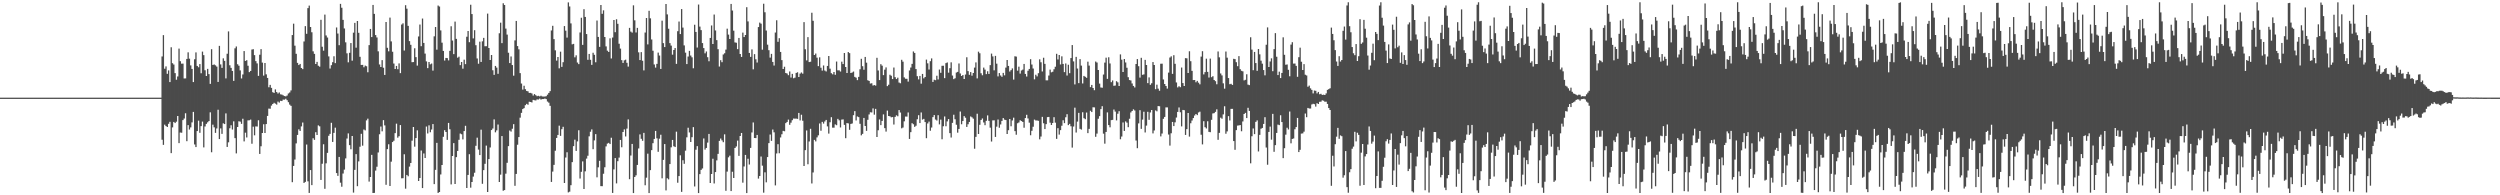 <?xml version="1.0" encoding="UTF-8"?>
<svg xmlns="http://www.w3.org/2000/svg" width="1920" height="150">
  <path d="M0 74.997h1v1.000H0zM1 74.997h1v1.000H1zM2 74.997h1v1.000H2zM3 74.997h1v1.000H3zM4 74.997h1v1.000H4zM5 74.997h1v1.000H5zM6 74.997h1v1.000H6zM7 74.997h1v1.000H7zM8 74.997h1v1.000H8zM9 74.997h1v1.000H9zM10 74.998h1v1.000H10zM11 74.997h1v1.000H11zM12 74.998h1v1.000H12zM13 74.998h1v1.000H13zM14 74.997h1v1.000H14zM15 74.997h1v1.000H15zM16 74.997h1v1.000H16zM17 74.997h1v1.000H17zM18 74.997h1v1.000H18zM19 74.997h1v1.000H19zM20 74.997h1v1.000H20zM21 74.997h1v1.000H21zM22 74.997h1v1.000H22zM23 74.997h1v1.000H23zM24 74.997h1v1.000H24zM25 74.997h1v1.000H25zM26 74.997h1v1.000H26zM27 74.998h1v1.000H27zM28 74.997h1v1.000H28zM29 74.997h1v1.000H29zM30 74.997h1v1.000H30zM31 74.997h1v1.000H31zM32 74.997h1v1.000H32zM33 74.997h1v1.000H33zM34 74.997h1v1.000H34zM35 74.997h1v1.000H35zM36 74.997h1v1.000H36zM37 74.997h1v1.000H37zM38 74.997h1v1.000H38zM39 74.997h1v1.000H39zM40 74.997h1v1.000H40zM41 74.997h1v1.000H41zM42 74.997h1v1.000H42zM43 74.997h1v1.000H43zM44 74.997h1v1.000H44zM45 74.997h1v1.000H45zM46 74.997h1v1.000H46zM47 74.997h1v1.000H47zM48 74.997h1v1.000H48zM49 74.997h1v1.000H49zM50 74.997h1v1.000H50zM51 74.997h1v1.000H51zM52 74.997h1v1.000H52zM53 74.997h1v1.000H53zM54 74.997h1v1.000H54zM55 74.998h1v1.000H55zM56 74.997h1v1.000H56zM57 74.997h1v1.000H57zM58 74.997h1v1.000H58zM59 74.997h1v1.000H59zM60 74.997h1v1.000H60zM61 74.997h1v1.000H61zM62 74.997h1v1.000H62zM63 74.997h1v1.000H63zM64 74.997h1v1.000H64zM65 74.997h1v1.000H65zM66 74.997h1v1.000H66zM67 74.997h1v1.000H67zM68 74.997h1v1.000H68zM69 74.997h1v1.000H69zM70 74.997h1v1.000H70zM71 74.996h1v1.000H71zM72 74.996h1v1.000H72zM73 74.997h1v1.000H73zM74 74.997h1v1.000H74zM75 74.997h1v1.000H75zM76 74.997h1v1.000H76zM77 74.997h1v1.000H77zM78 74.997h1v1.000H78zM79 74.997h1v1.000H79zM80 74.997h1v1.000H80zM81 74.997h1v1.000H81zM82 74.998h1v1.000H82zM83 74.998h1v1.000H83zM84 74.997h1v1.000H84zM85 74.997h1v1.000H85zM86 74.997h1v1.000H86zM87 74.997h1v1.000H87zM88 74.997h1v1.000H88zM89 74.997h1v1.000H89zM90 74.997h1v1.000H90zM91 74.997h1v1.000H91zM92 74.997h1v1.000H92zM93 74.998h1v1.000H93zM94 74.997h1v1.000H94zM95 74.997h1v1.000H95zM96 74.997h1v1.000H96zM97 74.998h1v1.000H97zM98 74.997h1v1.000H98zM99 74.997h1v1.000H99zM100 74.997h1v1.000H100zM101 74.997h1v1.000H101zM102 74.997h1v1.000H102zM103 74.997h1v1.000H103zM104 74.998h1v1.000H104zM105 74.997h1v1.000H105zM106 74.998h1v1.000H106zM107 74.997h1v1.000H107zM108 74.997h1v1.000H108zM109 74.998h1v1.000H109zM110 74.997h1v1.000H110zM111 74.997h1v1.000H111zM112 74.997h1v1.000H112zM113 74.997h1v1.000H113zM114 74.997h1v1.000H114zM115 74.997h1v1.000H115zM116 74.998h1v1.000H116zM117 74.998h1v1.000H117zM118 74.998h1v1.000H118zM119 74.997h1v1.000H119zM120 74.997h1v1.000H120zM121 74.993h1v1.000H121zM122 74.990h1v1.000H122zM123 74.997h1v1.000H123zM124 43.359h1v63.941H124zM125 26.970h1v84.276H125zM126 52.800h1v42.938H126zM127 51.003h1v45.815H127zM128 56.655h1v40.862H128zM129 54.072h1v41.002H129zM130 63.017h1v30.530H130zM131 36.299h1v81.290H131zM132 48.521h1v49.337H132zM133 49.535h1v44.115H133zM134 56.149h1v38.370H134zM135 61.231h1v32.222H135zM136 58.749h1v30.340H136zM137 37.308h1v72.611H137zM138 46.994h1v54.805H138zM139 48.903h1v53.014H139zM140 48.865h1v43.400H140zM141 60.267h1v30.744H141zM142 60.220h1v26.787H142zM143 45.240h1v63.185H143zM144 40.206h1v55.883H144zM145 45.058h1v54.444H145zM146 50.203h1v47.648H146zM147 52.942h1v41.039H147zM148 63.043h1v22.897H148zM149 45.538h1v65.413H149zM150 40.248h1v72.701H150zM151 50.641h1v50.038H151zM152 51.662h1v40.999H152zM153 49.203h1v52.782H153zM154 56.285h1v40.609H154zM155 39.606h1v53.768H155zM156 42.329h1v70.898H156zM157 53.954h1v43.189H157zM158 58.368h1v36.778H158zM159 52.912h1v41.058H159zM160 56.923h1v36.043H160zM161 64.417h1v21.875H161zM162 37.765h1v79.177H162zM163 49.889h1v45.860H163zM164 49.492h1v48.298H164zM165 50.158h1v51.895H165zM166 51.149h1v47.515H166zM167 62.917h1v21.351H167zM168 35.201h1v71.585H168zM169 49.466h1v49.166H169zM170 52.130h1v50.700H170zM171 44.813h1v49.907H171zM172 46.728h1v48.578H172zM173 60.225h1v26.842H173zM174 41.248h1v71.612H174zM175 24.104h1v85.229H175zM176 50.146h1v48.358H176zM177 52.145h1v44.075H177zM178 54.460h1v45.027H178zM179 62.094h1v31.071H179zM180 37.115h1v68.972H180zM181 35.706h1v82.114H181zM182 49.379h1v48.133H182zM183 50.502h1v42.610H183zM184 54.079h1v39.345H184zM185 60.244h1v34.877H185zM186 57.202h1v34.001H186zM187 39.219h1v69.389H187zM188 46.818h1v55.085H188zM189 46.209h1v59.382H189zM190 50.509h1v41.956H190zM191 55.377h1v36.967H191zM192 54.480h1v37.395H192zM193 38.056h1v72.348H193zM194 37.787h1v59.492H194zM195 42.335h1v61.600H195zM196 46.970h1v50.102H196zM197 48.694h1v48.489H197zM198 58.250h1v34.106H198zM199 42.044h1v76.190H199zM200 37.724h1v74.631H200zM201 48.088h1v54.051H201zM202 58.081h1v37.364H202zM203 48.378h1v53.746H203zM204 57.106h1v38.184H204zM205 59.852h1v29.192H205zM206 67.018h1v16.369H206zM207 65.164h1v18.324H207zM208 67.460h1v13.629H208zM209 70.832h1v9.020H209zM210 71.389h1v7.583H210zM211 68.659h1v10.941H211zM212 70.695h1v9.644H212zM213 71.848h1v6.196H213zM214 70.996h1v7.779H214zM215 72.432h1v4.977H215zM216 72.646h1v4.953H216zM217 73.211h1v3.292H217zM218 73.803h1v2.725H218zM219 74.018h1v1.824H219zM220 73.347h1v3.591H220zM221 71.759h1v6.753H221zM222 71.004h1v9.306H222zM223 69.441h1v11.865H223zM224 26.914h1v112.994H224zM225 18.191h1v109.262H225zM226 35.077h1v87.439H226zM227 41.328h1v68.810H227zM228 48.297h1v55.328H228zM229 49.987h1v49.330H229zM230 49.088h1v51.467H230zM231 52.242h1v44.834H231zM232 53.099h1v40.998H232zM233 31.857h1v108.644H233zM234 20.052h1v119.627H234zM235 25.937h1v85.067H235zM236 6.265h1v133.019H236zM237 4.293h1v143.890H237zM238 20.719h1v109.907H238zM239 24.790h1v117.373H239zM240 39.443h1v66.750H240zM241 41.367h1v66.057H241zM242 49.161h1v52.357H242zM243 47.520h1v56.179H243zM244 50.460h1v45.839H244zM245 51.211h1v45.795H245zM246 15.183h1v123.022H246zM247 35.868h1v89.866H247zM248 38.905h1v71.868H248zM249 11.231h1v133.775H249zM250 27.216h1v98.205H250zM251 28.841h1v88.561H251zM252 43.316h1v60.983H252zM253 52.629h1v50.156H253zM254 50.077h1v44.226H254zM255 47.755h1v61.260H255zM256 43.225h1v58.809H256zM257 48.462h1v49.598H257zM258 21.085h1v111.815H258zM259 25.756h1v109.318H259zM260 34.737h1v85.813H260zM261 2.976h1v137.295H261zM262 5.917h1v137.470H262zM263 15.267h1v117.986H263zM264 21.875h1v108.374H264zM265 32.501h1v89.146H265zM266 40.955h1v65.455H266zM267 47.893h1v54.534H267zM268 40.555h1v70.928H268zM269 33.060h1v81.596H269zM270 46.612h1v57.828H270zM271 25.097h1v122.839H271zM272 17.549h1v112.914H272zM273 36.598h1v81.766H273zM274 16.137h1v126.873H274zM275 25.176h1v98.791H275zM276 43.605h1v69.097H276zM277 49.856h1v52.878H277zM278 49.809h1v62.087H278zM279 51.652h1v47.829H279zM280 50.400h1v49.731H280zM281 50.892h1v41.590H281zM282 55.524h1v35.634H282zM283 34.663h1v104.802H283zM284 22.198h1v113.728H284zM285 28.480h1v90.450H285zM286 3.775h1v144.431H286zM287 10.655h1v137.486H287zM288 26.944h1v104.093H288zM289 28.797h1v99.273H289zM290 39.433h1v77.656H290zM291 49.514h1v53.579H291zM292 51.457h1v45.704H292zM293 46.207h1v54.636H293zM294 52.009h1v40.276H294zM295 57.532h1v38.769H295zM296 16.879h1v125.032H296zM297 36.731h1v77.806H297zM298 39.400h1v71.373H298zM299 13.520h1v129.346H299zM300 31.818h1v92.359H300zM301 39.707h1v69.379H301zM302 48.782h1v59.316H302zM303 52.999h1v49.248H303zM304 50.621h1v44.331H304zM305 53.126h1v52.595H305zM306 48.704h1v55.922H306zM307 56.146h1v39.890H307zM308 18.857h1v118.081H308zM309 17.914h1v118.923H309zM310 38.793h1v79.695H310zM311 3.971h1v140.913H311zM312 6.641h1v127.731H312zM313 19.849h1v115.520H313zM314 31.612h1v96.358H314zM315 34.422h1v90.753H315zM316 47.749h1v60.268H316zM317 47.656h1v49.897H317zM318 37.043h1v75.617H318zM319 43.879h1v62.163H319zM320 50.406h1v49.710H320zM321 28.021h1v110.968H321zM322 18.865h1v117.827H322zM323 35.463h1v80.131H323zM324 14.260h1v130.184H324zM325 32.962h1v84.918H325zM326 41.144h1v80.185H326zM327 47.139h1v50.065H327zM328 52.349h1v50.155H328zM329 47.604h1v48.632H329zM330 49.403h1v52.190H330zM331 48.802h1v50.691H331zM332 54.202h1v41.102H332zM333 27.878h1v113.549H333zM334 20.738h1v109.738H334zM335 38.142h1v71.574H335zM336 4.261h1v143.932H336zM337 5.017h1v142.443H337zM338 23.356h1v110.638H338zM339 32.757h1v93.985H339zM340 39.100h1v65.943H340zM341 46.509h1v53.459H341zM342 44.516h1v56.865H342zM343 44.635h1v62.805H343zM344 46.363h1v48.068H344zM345 39.043h1v60.232H345zM346 20.161h1v121.450H346zM347 31.144h1v88.643H347zM348 41.577h1v68.336H348zM349 16.570h1v124.766H349zM350 29.843h1v90.815H350zM351 44.284h1v71.657H351zM352 43.524h1v63.850H352zM353 50.031h1v52.545H353zM354 47.632h1v55.477H354zM355 52.725h1v54.341H355zM356 45.818h1v54.854H356zM357 49.257h1v47.338H357zM358 28.203h1v116.189H358zM359 23.797h1v110.577H359zM360 32.422h1v86.026H360zM361 3.649h1v140.472H361zM362 10.813h1v128.953H362zM363 29.475h1v106.141H363zM364 23.211h1v109.428H364zM365 34.706h1v77.273H365zM366 44.921h1v60.812H366zM367 48.953h1v65.928H367zM368 32.013h1v87.087H368zM369 47.569h1v52.026H369zM370 31.729h1v109.441H370zM371 29.074h1v101.603H371zM372 35.555h1v90.238H372zM373 35.500h1v76.307H373zM374 10.471h1v137.000H374zM375 36.877h1v85.283H375zM376 46.073h1v67.176H376zM377 42.237h1v57.651H377zM378 53.974h1v44.766H378zM379 57.516h1v34.180H379zM380 50.651h1v50.958H380zM381 51.897h1v48.238H381zM382 56.670h1v38.997H382zM383 25.560h1v114.241H383zM384 17.392h1v116.752H384zM385 33.131h1v71.353H385zM386 2.496h1v143.986H386zM387 3.863h1v142.113H387zM388 21.977h1v111.383H388zM389 26.550h1v98.485H389zM390 40.520h1v71.713H390zM391 48.430h1v51.830H391zM392 43.351h1v57.733H392zM393 49.973h1v48.908H393zM394 58.105h1v37.255H394zM395 31.037h1v111.666H395zM396 16.080h1v117.506H396zM397 35.381h1v75.774H397zM398 37.897h1v67.395H398zM399 56.188h1v34.185H399zM400 64.135h1v22.558H400zM401 68.826h1v14.914H401zM402 65.851h1v17.191H402zM403 68.509h1v12.293H403zM404 69.856h1v9.921H404zM405 70.145h1v10.272H405zM406 71.386h1v6.753H406zM407 71.335h1v7.003H407zM408 71.783h1v6.892H408zM409 73.345h1v3.373H409zM410 72.268h1v4.741H410zM411 73.096h1v4.077H411zM412 73.878h1v2.472H412zM413 73.594h1v2.848H413zM414 74.023h1v1.685H414zM415 73.518h1v2.974H415zM416 74.097h1v1.979H416zM417 74.148h1v1.914H417zM418 74.160h1v1.537H418zM419 73.891h1v2.236H419zM420 72.695h1v5.308H420zM421 71.361h1v7.472H421zM422 70.006h1v11.275H422zM423 23.402h1v116.315H423zM424 19.836h1v111.933H424zM425 30.043h1v96.584H425zM426 38.664h1v77.124H426zM427 46.565h1v59.371H427zM428 43.798h1v59.812H428zM429 52.499h1v44.034H429zM430 39.706h1v64.648H430zM431 51.358h1v47.891H431zM432 47.773h1v49.599H432zM433 20.017h1v120.533H433zM434 23.553h1v97.406H434zM435 28.900h1v88.023H435zM436 1.829h1v145.914H436zM437 4.979h1v142.241H437zM438 17.950h1v124.260H438zM439 34.053h1v90.456H439zM440 33.695h1v78.515H440zM441 44.051h1v63.193H441zM442 42.497h1v73.394H442zM443 48.017h1v60.600H443zM444 49.273h1v50.769H444zM445 24.947h1v112.179H445zM446 13.627h1v118.314H446zM447 34.438h1v89.526H447zM448 7.085h1v138.056H448zM449 13.009h1v118.553H449zM450 26.169h1v95.631H450zM451 45.943h1v73.667H451zM452 41.425h1v63.298H452zM453 45.945h1v55.252H453zM454 49.833h1v49.525H454zM455 40.475h1v74.120H455zM456 42.065h1v65.757H456zM457 47.828h1v55.191H457zM458 15.756h1v120.433H458zM459 28.371h1v100.119H459zM460 36.007h1v87.483H460zM461 3.819h1v139.109H461zM462 10.593h1v132.402H462zM463 7.921h1v125.503H463zM464 28.400h1v100.075H464zM465 35.653h1v76.791H465zM466 38.913h1v71.386H466zM467 39.872h1v69.852H467zM468 29.425h1v81.229H468zM469 44.878h1v60.890H469zM470 28.801h1v119.357H470zM471 15.364h1v114.723H471zM472 24.747h1v96.650H472zM473 14.780h1v126.077H473zM474 18.285h1v105.506H474zM475 33.585h1v87.465H475zM476 37.321h1v70.136H476zM477 46.191h1v66.914H477zM478 48.350h1v53.012H478zM479 46.336h1v53.064H479zM480 45.817h1v59.014H480zM481 48.225h1v50.551H481zM482 51.149h1v40.546H482zM483 21.423h1v116.211H483zM484 24.277h1v95.183H484zM485 25.039h1v85.514H485zM486 4.080h1v144.175H486zM487 15.631h1v120.281H487zM488 24.954h1v109.681H488zM489 21.397h1v105.251H489zM490 40.186h1v73.852H490zM491 46.133h1v57.086H491zM492 40.018h1v66.564H492zM493 46.622h1v61.488H493zM494 54.086h1v47.975H494zM495 24.993h1v117.292H495zM496 13.835h1v122.625H496zM497 34.087h1v83.947H497zM498 8.285h1v139.992H498zM499 14.100h1v116.584H499zM500 30.307h1v84.989H500zM501 38.975h1v71.022H501zM502 49.524h1v57.202H502zM503 51.932h1v48.643H503zM504 49.053h1v57.200H504zM505 40.391h1v76.173H505zM506 42.652h1v63.832H506zM507 52.954h1v50.514H507zM508 15.894h1v121.064H508zM509 33.130h1v89.662H509zM510 36.125h1v74.496H510zM511 3.083h1v143.168H511zM512 11.062h1v125.824H512zM513 22.044h1v115.747H513zM514 33.141h1v92.863H514zM515 35.046h1v78.103H515zM516 41.963h1v65.485H516zM517 38.382h1v73.936H517zM518 36.907h1v76.034H518zM519 49.033h1v52.070H519zM520 23.975h1v116.372H520zM521 16.528h1v118.667H521zM522 26.150h1v93.150H522zM523 6.964h1v140.366H523zM524 21.188h1v101.903H524zM525 34.862h1v90.932H525zM526 40.453h1v75.260H526zM527 49.196h1v56.265H527zM528 43.409h1v54.670H528zM529 39.056h1v62.656H529zM530 42.672h1v66.384H530zM531 44.015h1v61.350H531zM532 52.431h1v45.197H532zM533 19.008h1v124.177H533zM534 24.533h1v90.470H534zM535 36.484h1v75.732H535zM536 3.499h1v144.767H536zM537 20.429h1v113.329H537zM538 23.133h1v107.314H538zM539 33.089h1v96.290H539zM540 36.912h1v69.414H540zM541 40.982h1v73.911H541zM542 39.512h1v74.107H542zM543 43.915h1v65.590H543zM544 47.077h1v55.800H544zM545 29.139h1v111.403H545zM546 19.548h1v114.075H546zM547 33.785h1v88.130H547zM548 11.172h1v129.719H548zM549 23.418h1v108.744H549zM550 30.847h1v92.315H550zM551 37.795h1v80.355H551zM552 51.108h1v57.061H552zM553 46.248h1v60.160H553zM554 47.751h1v60.090H554zM555 41.851h1v67.375H555zM556 40.923h1v62.222H556zM557 38.093h1v108.428H557zM558 22.038h1v109.727H558zM559 26.579h1v94.243H559zM560 29.940h1v89.598H560zM561 3.034h1v143.724H561zM562 8.065h1v123.830H562zM563 23.537h1v113.175H563zM564 32.540h1v81.124H564zM565 32.830h1v79.635H565zM566 37.759h1v70.202H566zM567 29.122h1v90.564H567zM568 41.480h1v62.985H568zM569 43.718h1v58.400H569zM570 25.037h1v115.243H570zM571 28.446h1v99.407H571zM572 26.860h1v92.116H572zM573 5.510h1v142.741H573zM574 16.437h1v105.472H574zM575 40.638h1v85.716H575zM576 43.663h1v69.925H576zM577 37.950h1v63.794H577zM578 53.245h1v40.814H578zM579 41.586h1v64.385H579zM580 45.511h1v60.560H580zM581 48.038h1v55.581H581zM582 20.770h1v116.389H582zM583 17.379h1v117.795H583zM584 18.182h1v102.017H584zM585 38.132h1v89.086H585zM586 2.869h1v145.085H586zM587 9.406h1v122.949H587zM588 23.448h1v116.600H588zM589 34.297h1v86.314H589zM590 38.557h1v71.372H590zM591 44.240h1v59.062H591zM592 41.360h1v66.810H592zM593 47.542h1v51.928H593zM594 50.303h1v51.346H594zM595 24.984h1v117.402H595zM596 15.569h1v102.280H596zM597 32.127h1v78.643H597zM598 29.356h1v88.333H598zM599 39.897h1v65.653H599zM600 46.188h1v56.942H600zM601 52.984h1v47.524H601zM602 51.264h1v49.525H602zM603 56.075h1v38.477H603zM604 56.479h1v37.172H604zM605 57.759h1v34.099H605zM606 54.897h1v40.953H606zM607 59.536h1v34.683H607zM608 56.716h1v35.623H608zM609 60.133h1v30.885H609zM610 59.666h1v31.481H610zM611 55.995h1v35.107H611zM612 55.522h1v35.755H612zM613 59.128h1v27.604H613zM614 56.507h1v35.938H614zM615 55.664h1v32.451H615zM616 56.560h1v36.156H616zM617 16.994h1v110.501H617zM618 37.827h1v77.493H618zM619 46.396h1v53.791H619zM620 28.502h1v97.654H620zM621 47.687h1v60.957H621zM622 47.400h1v51.501H622zM623 9.769h1v131.114H623zM624 15.998h1v116.441H624zM625 42.215h1v65.186H625zM626 41.140h1v67.479H626zM627 44.291h1v61.231H627zM628 50.808h1v53.141H628zM629 44.047h1v50.787H629zM630 52.032h1v48.367H630zM631 54.215h1v39.374H631zM632 50.258h1v44.642H632zM633 54.163h1v39.137H633zM634 54.877h1v37.228H634zM635 50.631h1v46.437H635zM636 43.022h1v59.599H636zM637 52.762h1v41.154H637zM638 56.197h1v33.831H638zM639 57.063h1v40.984H639zM640 55.296h1v42.765H640zM641 57.458h1v38.089H641zM642 47.247h1v48.887H642zM643 54.007h1v37.297H643zM644 54.001h1v38.407H644zM645 54.932h1v42.984H645zM646 47.339h1v44.497H646zM647 49.206h1v42.484H647zM648 40.683h1v55.229H648zM649 51.434h1v54.720H649zM650 56.066h1v38.428H650zM651 39.963h1v54.791H651zM652 40.795h1v58.882H652zM653 56.039h1v39.130H653zM654 55.661h1v39.161H654zM655 54.937h1v33.561H655zM656 59.050h1v26.316H656zM657 59.631h1v32.895H657zM658 61.540h1v27.886H658zM659 59.050h1v30.929H659zM660 53.175h1v41.889H660zM661 45.183h1v58.736H661zM662 50.858h1v51.929H662zM663 53.545h1v37.016H663zM664 43.700h1v53.085H664zM665 48.145h1v52.339H665zM666 61.630h1v30.398H666zM667 62.137h1v25.753H667zM668 64.133h1v22.093H668zM669 63.940h1v22.417H669zM670 65.684h1v17.554H670zM671 65.325h1v22.735H671zM672 65.763h1v17.828H672zM673 44.407h1v60.793H673zM674 54.121h1v45.914H674zM675 61.514h1v30.228H675zM676 49.321h1v46.801H676zM677 50.411h1v42.469H677zM678 57.723h1v30.127H678zM679 53.513h1v44.872H679zM680 51.749h1v49.321H680zM681 66.155h1v18.807H681zM682 65.069h1v24.031H682zM683 57.377h1v31.953H683zM684 58.185h1v31.944H684zM685 60.717h1v29.204H685zM686 51.850h1v43.805H686zM687 59.309h1v30.446H687zM688 60.728h1v27.845H688zM689 59.627h1v29.681H689zM690 63.412h1v21.120H690zM691 63.927h1v22.525H691zM692 45.925h1v52.630H692zM693 47.383h1v50.549H693zM694 59.449h1v33.713H694zM695 60.451h1v29.030H695zM696 60.521h1v29.030H696zM697 62.670h1v23.716H697zM698 54.114h1v52.578H698zM699 51.874h1v49.630H699zM700 49.027h1v45.598H700zM701 39.523h1v55.890H701zM702 40.678h1v56.740H702zM703 53.053h1v43.516H703zM704 58.522h1v33.054H704zM705 60.981h1v27.508H705zM706 58.303h1v36.218H706zM707 64.236h1v22.154H707zM708 56.775h1v35.054H708zM709 60.173h1v31.134H709zM710 59.122h1v34.642H710zM711 45.754h1v60.406H711zM712 48.659h1v46.149H712zM713 53.414h1v39.989H713zM714 46.987h1v53.441H714zM715 44.874h1v53.078H715zM716 62.935h1v27.015H716zM717 61.227h1v27.126H717zM718 61.615h1v30.206H718zM719 58.149h1v34.435H719zM720 61.054h1v27.409H720zM721 53.413h1v42.143H721zM722 55.935h1v35.903H722zM723 50.554h1v56.384H723zM724 50.463h1v46.488H724zM725 60.001h1v29.428H725zM726 48.472h1v48.511H726zM727 47.955h1v45.281H727zM728 55.829h1v35.623H728zM729 52.393h1v49.836H729zM730 47.889h1v57.727H730zM731 58.010h1v36.350H731zM732 60.759h1v27.357H732zM733 60.121h1v31.471H733zM734 55.703h1v40.071H734zM735 55.175h1v46.707H735zM736 48.718h1v50.291H736zM737 56.436h1v29.233H737zM738 58.370h1v37.053H738zM739 57.585h1v35.322H739zM740 60.659h1v28.550H740zM741 57.232h1v33.190H741zM742 43.974h1v53.521H742zM743 54.638h1v40.809H743zM744 57.455h1v36.175H744zM745 55.372h1v34.049H745zM746 58.125h1v32.005H746zM747 56.076h1v35.086H747zM748 51.939h1v62.290H748zM749 47.909h1v57.189H749zM750 60.194h1v27.146H750zM751 39.670h1v63.234H751zM752 40.885h1v54.955H752zM753 56.286h1v35.825H753zM754 57.823h1v33.158H754zM755 51.897h1v42.169H755zM756 53.437h1v42.711H756zM757 56.922h1v35.829H757zM758 54.721h1v33.931H758zM759 56.759h1v36.057H759zM760 50.002h1v48.031H760zM761 41.184h1v67.531H761zM762 43.319h1v49.147H762zM763 54.007h1v38.431H763zM764 42.916h1v62.273H764zM765 48.902h1v48.365H765zM766 58.660h1v33.160H766zM767 56.092h1v42.018H767zM768 57.955h1v37.617H768zM769 58.964h1v33.915H769zM770 55.986h1v34.668H770zM771 57.861h1v34.066H771zM772 51.915h1v40.293H772zM773 46.055h1v56.880H773zM774 50.619h1v49.378H774zM775 54.941h1v36.462H775zM776 53.877h1v43.077H776zM777 52.554h1v39.972H777zM778 61.116h1v29.250H778zM779 43.188h1v57.504H779zM780 43.457h1v60.021H780zM781 54.256h1v40.390H781zM782 51.205h1v42.849H782zM783 56.508h1v35.879H783zM784 54.122h1v38.873H784zM785 53.472h1v40.179H785zM786 49.118h1v48.981H786zM787 56.770h1v33.913H787zM788 58.776h1v29.413H788zM789 54.336h1v36.664H789zM790 52.931h1v41.278H790zM791 45.443h1v58.425H791zM792 49.544h1v50.935H792zM793 52.617h1v44.697H793zM794 60.927h1v30.930H794zM795 57.391h1v35.126H795zM796 58.649h1v33.847H796zM797 56.197h1v36.561H797zM798 45.568h1v61.459H798zM799 47.833h1v57.036H799zM800 54.867h1v34.910H800zM801 44.357h1v50.326H801zM802 49.057h1v50.084H802zM803 61.716h1v33.619H803zM804 61.697h1v28.241H804zM805 58.015h1v31.793H805zM806 53.448h1v40.736H806zM807 55.568h1v40.415H807zM808 55.111h1v39.339H808zM809 53.206h1v36.824H809zM810 51.240h1v42.976H810zM811 41.311h1v65.338H811zM812 45.661h1v52.783H812zM813 42.259h1v61.115H813zM814 49.504h1v50.421H814zM815 43.255h1v53.323H815zM816 49.122h1v43.244H816zM817 55.395h1v39.189H817zM818 48.732h1v41.340H818zM819 58.001h1v29.724H819zM820 49.727h1v46.356H820zM821 56.219h1v38.889H821zM822 44.618h1v52.346H822zM823 34.617h1v78.761H823zM824 47.168h1v50.012H824zM825 64.835h1v17.840H825zM826 43.651h1v58.150H826zM827 52.619h1v40.755H827zM828 63.835h1v22.863H828zM829 45.397h1v53.565H829zM830 50.387h1v49.123H830zM831 64.091h1v22.109H831zM832 58.342h1v32.418H832zM833 59.000h1v32.560H833zM834 59.756h1v26.665H834zM835 47.354h1v54.891H835zM836 50.372h1v48.574H836zM837 66.917h1v18.149H837zM838 65.239h1v20.827H838zM839 67.582h1v14.810H839zM840 69.251h1v13.255H840zM841 47.249h1v57.811H841zM842 48.027h1v54.603H842zM843 53.762h1v37.442H843zM844 64.218h1v24.966H844zM845 67.152h1v16.667H845zM846 67.373h1v14.188H846zM847 57.260h1v45.388H847zM848 48.086h1v62.230H848zM849 44.269h1v57.078H849zM850 60.552h1v25.773H850zM851 43.958h1v52.092H851zM852 48.739h1v49.044H852zM853 63.122h1v29.164H853zM854 61.782h1v30.276H854zM855 65.906h1v18.241H855zM856 65.699h1v20.004H856zM857 62.384h1v30.105H857zM858 63.234h1v24.094H858zM859 66.041h1v19.338H859zM860 41.771h1v65.172H860zM861 45.839h1v59.035H861zM862 55.311h1v38.759H862zM863 45.328h1v55.210H863zM864 47.950h1v45.293H864zM865 52.032h1v42.163H865zM866 59.278h1v38.429H866zM867 61.497h1v29.685H867zM868 61.781h1v24.589H868zM869 64.095h1v21.143H869zM870 66.017h1v17.926H870zM871 67.184h1v17.643H871zM872 49.176h1v58.752H872zM873 45.362h1v68.449H873zM874 50.841h1v43.906H874zM875 59.613h1v25.003H875zM876 44.371h1v54.600H876zM877 57.460h1v34.396H877zM878 57.139h1v28.697H878zM879 45.970h1v55.759H879zM880 49.903h1v46.544H880zM881 63.821h1v22.062H881zM882 59.460h1v32.528H882zM883 65.109h1v21.273H883zM884 63.925h1v20.536H884zM885 47.688h1v54.746H885zM886 49.926h1v50.289H886zM887 68.514h1v16.254H887zM888 65.009h1v20.512H888zM889 68.073h1v13.382H889zM890 69.696h1v11.912H890zM891 48.967h1v55.800H891zM892 48.906h1v53.638H892zM893 61.017h1v30.199H893zM894 64.492h1v25.311H894zM895 66.038h1v16.463H895zM896 68.033h1v14.447H896zM897 55.777h1v47.520H897zM898 44.177h1v67.643H898zM899 43.246h1v59.114H899zM900 56.713h1v36.947H900zM901 42.392h1v54.410H901zM902 49.005h1v44.951H902zM903 63.322h1v26.966H903zM904 67.139h1v18.839H904zM905 66.205h1v16.348H905zM906 66.948h1v19.272H906zM907 51.871h1v45.187H907zM908 63.808h1v20.640H908zM909 66.059h1v18.557H909zM910 44.667h1v58.964H910zM911 44.798h1v54.358H911zM912 56.068h1v30.711H912zM913 39.385h1v65.523H913zM914 47.020h1v47.637H914zM915 54.416h1v38.127H915zM916 61.478h1v29.208H916zM917 61.415h1v27.301H917zM918 63.188h1v24.377H918zM919 62.084h1v26.344H919zM920 63.495h1v22.903H920zM921 64.757h1v21.028H921zM922 43.461h1v60.040H922zM923 39.303h1v71.612H923zM924 57.125h1v35.969H924zM925 55.415h1v42.263H925zM926 45.080h1v53.572H926zM927 55.210h1v37.899H927zM928 59.527h1v41.772H928zM929 45.008h1v56.507H929zM930 59.273h1v32.753H930zM931 58.528h1v28.612H931zM932 61.463h1v25.402H932zM933 62.374h1v23.560H933zM934 64.692h1v19.277H934zM935 39.539h1v67.850H935zM936 44.054h1v57.992H936zM937 56.418h1v33.945H937zM938 57.924h1v33.276H938zM939 64.023h1v23.833H939zM940 68.073h1v13.564H940zM941 39.596h1v63.122H941zM942 44.300h1v56.592H942zM943 59.979h1v29.200H943zM944 64.654h1v27.868H944zM945 64.354h1v19.242H945zM946 65.254h1v18.331H946zM947 45.136h1v63.208H947zM948 45.422h1v69.603H948zM949 47.769h1v52.157H949zM950 50.859h1v45.613H950zM951 43.108h1v53.212H951zM952 53.122h1v42.932H952zM953 54.361h1v46.464H953zM954 54.781h1v38.507H954zM955 61.736h1v25.827H955zM956 61.300h1v25.403H956zM957 57.031h1v33.642H957zM958 64.995h1v17.810H958zM959 65.403h1v19.799H959zM960 28.611h1v96.847H960zM961 38.069h1v66.569H961zM962 53.911h1v44.769H962zM963 39.894h1v63.098H963zM964 48.431h1v45.176H964zM965 54.389h1v38.062H965zM966 37.643h1v78.705H966zM967 41.719h1v61.852H967zM968 46.577h1v52.268H968zM969 48.897h1v49.374H969zM970 53.811h1v41.371H970zM971 57.833h1v32.195H971zM972 34.356h1v78.942H972zM973 21.066h1v105.473H973zM974 51.469h1v49.839H974zM975 47.195h1v50.013H975zM976 44.804h1v62.447H976zM977 54.680h1v32.753H977zM978 37.730h1v78.841H978zM979 25.426h1v86.018H979zM980 43.576h1v58.495H980zM981 57.672h1v38.038H981zM982 55.048h1v41.032H982zM983 59.947h1v28.555H983zM984 56.023h1v37.704H984zM985 28.664h1v92.797H985zM986 42.084h1v71.714H986zM987 49.694h1v53.745H987zM988 49.499h1v48.606H988zM989 53.606h1v45.840H989zM990 58.596h1v27.058H990zM991 34.266h1v75.836H991zM992 32.415h1v74.310H992zM993 48.843h1v57.494H993zM994 48.799h1v50.495H994zM995 50.603h1v46.982H995zM996 58.982h1v31.577H996zM997 43.907h1v72.902H997zM998 36.599h1v78.457H998zM999 47.425h1v55.159H999zM1000 53.778h1v48.669H1000zM1001 49.253h1v51.889H1001zM1002 57.371h1v29.836H1002zM1003 57.979h1v32.052H1003zM1004 66.634h1v16.265H1004zM1005 65.765h1v17.602H1005zM1006 67.854h1v15.500H1006zM1007 69.005h1v11.227H1007zM1008 71.753h1v7.978H1008zM1009 69.505h1v10.535H1009zM1010 69.714h1v12.156H1010zM1011 71.717h1v7.557H1011zM1012 70.585h1v9.285H1012zM1013 72.373h1v5.798H1013zM1014 72.030h1v6.070H1014zM1015 72.893h1v4.153H1015zM1016 72.726h1v4.653H1016zM1017 72.974h1v5.159H1017zM1018 71.753h1v6.341H1018zM1019 68.993h1v10.844H1019zM1020 68.445h1v14.527H1020zM1021 67.783h1v16.676H1021zM1022 21.215h1v121.495H1022zM1023 26.080h1v93.501H1023zM1024 30.911h1v96.950H1024zM1025 38.511h1v72.212H1025zM1026 47.244h1v57.731H1026zM1027 50.648h1v47.555H1027zM1028 43.154h1v63.425H1028zM1029 47.269h1v56.714H1029zM1030 46.097h1v58.526H1030zM1031 23.657h1v112.789H1031zM1032 20.357h1v114.268H1032zM1033 30.418h1v85.620H1033zM1034 4.180h1v139.546H1034zM1035 1.720h1v146.287H1035zM1036 20.117h1v112.192H1036zM1037 24.803h1v105.110H1037zM1038 36.124h1v78.126H1038zM1039 40.891h1v71.703H1039zM1040 42.397h1v58.824H1040zM1041 33.824h1v74.784H1041zM1042 46.859h1v55.097H1042zM1043 43.138h1v60.423H1043zM1044 14.722h1v127.912H1044zM1045 33.662h1v83.587H1045zM1046 32.623h1v77.983H1046zM1047 15.233h1v126.830H1047zM1048 22.087h1v98.005H1048zM1049 28.932h1v89.379H1049zM1050 42.637h1v68.358H1050zM1051 53.524h1v43.618H1051zM1052 50.343h1v50.223H1052zM1053 40.534h1v69.816H1053zM1054 33.562h1v75.188H1054zM1055 46.253h1v57.866H1055zM1056 24.558h1v119.998H1056zM1057 25.999h1v109.185H1057zM1058 30.809h1v85.472H1058zM1059 4.231h1v140.069H1059zM1060 1.765h1v142.493H1060zM1061 13.623h1v125.213H1061zM1062 19.659h1v108.467H1062zM1063 32.214h1v88.905H1063zM1064 38.863h1v69.621H1064zM1065 48.424h1v58.504H1065zM1066 34.117h1v76.177H1066zM1067 44.909h1v62.549H1067zM1068 45.330h1v57.192H1068zM1069 18.871h1v123.197H1069zM1070 22.876h1v108.051H1070zM1071 37.147h1v77.294H1071zM1072 12.840h1v130.721H1072zM1073 36.279h1v82.524H1073zM1074 35.083h1v91.347H1074zM1075 48.212h1v61.738H1075zM1076 40.228h1v63.721H1076zM1077 49.129h1v51.436H1077zM1078 42.353h1v63.748H1078zM1079 46.145h1v66.259H1079zM1080 49.777h1v54.738H1080zM1081 18.745h1v112.660H1081zM1082 17.223h1v112.406H1082zM1083 31.234h1v86.186H1083zM1084 3.106h1v143.767H1084zM1085 4.032h1v143.797H1085zM1086 15.349h1v122.914H1086zM1087 26.446h1v101.309H1087zM1088 30.303h1v89.905H1088zM1089 41.234h1v63.819H1089zM1090 46.898h1v53.024H1090zM1091 37.860h1v71.168H1091zM1092 48.462h1v52.487H1092zM1093 47.194h1v50.820H1093zM1094 16.733h1v129.379H1094zM1095 27.866h1v93.115H1095zM1096 37.235h1v78.938H1096zM1097 12.588h1v135.296H1097zM1098 29.067h1v98.095H1098zM1099 31.021h1v86.332H1099zM1100 45.763h1v63.775H1100zM1101 51.504h1v49.887H1101zM1102 48.481h1v52.953H1102zM1103 44.957h1v64.476H1103zM1104 33.715h1v72.487H1104zM1105 51.443h1v55.428H1105zM1106 25.194h1v110.987H1106zM1107 19.100h1v115.266H1107zM1108 29.977h1v90.726H1108zM1109 5.938h1v138.123H1109zM1110 4.178h1v141.860H1110zM1111 12.098h1v124.864H1111zM1112 21.192h1v113.233H1112zM1113 34.909h1v80.751H1113zM1114 41.338h1v67.248H1114zM1115 42.754h1v66.218H1115zM1116 36.481h1v71.648H1116zM1117 45.462h1v61.973H1117zM1118 31.816h1v111.608H1118zM1119 17.056h1v113.005H1119zM1120 23.618h1v109.841H1120zM1121 30.332h1v87.391H1121zM1122 7.221h1v141.003H1122zM1123 28.242h1v96.907H1123zM1124 38.584h1v71.161H1124zM1125 40.662h1v66.961H1125zM1126 51.449h1v51.860H1126zM1127 48.943h1v47.195H1127zM1128 45.260h1v58.313H1128zM1129 45.672h1v56.824H1129zM1130 48.452h1v47.477H1130zM1131 23.501h1v114.943H1131zM1132 16.417h1v118.937H1132zM1133 31.183h1v76.829H1133zM1134 3.641h1v142.588H1134zM1135 1.720h1v146.385H1135zM1136 16.321h1v122.046H1136zM1137 16.041h1v115.456H1137zM1138 35.110h1v78.264H1138zM1139 40.048h1v71.447H1139zM1140 37.198h1v75.698H1140zM1141 41.148h1v69.409H1141zM1142 48.510h1v53.117H1142zM1143 34.263h1v108.512H1143zM1144 19.752h1v117.645H1144zM1145 29.958h1v87.287H1145zM1146 41.837h1v69.196H1146zM1147 13.407h1v122.174H1147zM1148 25.504h1v94.361H1148zM1149 32.752h1v79.367H1149zM1150 39.615h1v75.335H1150zM1151 47.126h1v61.668H1151zM1152 48.497h1v56.887H1152zM1153 35.533h1v72.306H1153zM1154 42.576h1v62.208H1154zM1155 45.444h1v57.214H1155zM1156 22.020h1v117.858H1156zM1157 20.290h1v116.914H1157zM1158 31.475h1v85.738H1158zM1159 4.440h1v143.750H1159zM1160 10.030h1v133.394H1160zM1161 13.625h1v125.474H1161zM1162 24.579h1v94.260H1162zM1163 35.221h1v76.522H1163zM1164 38.843h1v74.298H1164zM1165 33.781h1v85.186H1165zM1166 32.975h1v82.157H1166zM1167 44.019h1v64.427H1167zM1168 29.373h1v113.732H1168zM1169 18.878h1v115.245H1169zM1170 34.611h1v86.400H1170zM1171 33.587h1v108.218H1171zM1172 6.139h1v116.857H1172zM1173 28.107h1v98.007H1173zM1174 35.293h1v80.287H1174zM1175 48.168h1v63.485H1175zM1176 47.028h1v53.711H1176zM1177 51.100h1v43.487H1177zM1178 37.319h1v68.019H1178zM1179 49.202h1v51.113H1179zM1180 49.157h1v50.017H1180zM1181 22.598h1v118.033H1181zM1182 20.484h1v102.627H1182zM1183 27.121h1v84.306H1183zM1184 2.025h1v142.033H1184zM1185 2.699h1v145.424H1185zM1186 18.377h1v121.218H1186zM1187 27.596h1v92.120H1187zM1188 31.680h1v86.997H1188zM1189 46.161h1v54.088H1189zM1190 43.089h1v61.541H1190zM1191 38.562h1v74.093H1191zM1192 47.549h1v55.441H1192zM1193 27.305h1v112.365H1193zM1194 19.352h1v119.229H1194zM1195 28.261h1v90.999H1195zM1196 25.265h1v87.484H1196zM1197 25.382h1v89.946H1197zM1198 53.351h1v49.040H1198zM1199 51.843h1v43.120H1199zM1200 54.798h1v42.452H1200zM1201 61.329h1v29.097H1201zM1202 65.828h1v19.515H1202zM1203 66.534h1v19.129H1203zM1204 67.845h1v14.261H1204zM1205 69.588h1v10.360H1205zM1206 67.336h1v14.898H1206zM1207 70.501h1v8.619H1207zM1208 71.798h1v6.727H1208zM1209 72.117h1v5.788H1209zM1210 72.750h1v4.015H1210zM1211 73.274h1v3.020H1211zM1212 72.697h1v3.695H1212zM1213 72.763h1v4.545H1213zM1214 74.068h1v2.124H1214zM1215 73.836h1v2.253H1215zM1216 73.989h1v1.826H1216zM1217 73.868h1v2.512H1217zM1218 72.469h1v5.552H1218zM1219 71.097h1v7.754H1219zM1220 69.746h1v11.480H1220zM1221 21.413h1v117.792H1221zM1222 22.727h1v101.422H1222zM1223 34.875h1v93.423H1223zM1224 31.622h1v81.971H1224zM1225 41.475h1v59.034H1225zM1226 54.093h1v51.346H1226zM1227 48.629h1v51.627H1227zM1228 46.241h1v58.794H1228zM1229 46.675h1v58.287H1229zM1230 47.779h1v52.560H1230zM1231 21.409h1v114.250H1231zM1232 19.408h1v95.976H1232zM1233 31.113h1v81.168H1233zM1234 3.867h1v144.343H1234zM1235 10.489h1v125.794H1235zM1236 16.751h1v115.687H1236zM1237 29.004h1v99.228H1237zM1238 34.461h1v81.341H1238zM1239 46.348h1v61.469H1239zM1240 35.965h1v73.142H1240zM1241 37.629h1v67.258H1241zM1242 45.176h1v57.201H1242zM1243 25.946h1v115.387H1243zM1244 15.703h1v120.665H1244zM1245 32.291h1v84.417H1245zM1246 14.498h1v128.557H1246zM1247 21.789h1v111.720H1247zM1248 26.922h1v89.722H1248zM1249 38.527h1v77.910H1249zM1250 50.008h1v61.101H1250zM1251 48.430h1v52.402H1251zM1252 48.989h1v56.889H1252zM1253 34.736h1v78.520H1253zM1254 39.628h1v68.100H1254zM1255 47.564h1v57.707H1255zM1256 25.691h1v119.078H1256zM1257 31.596h1v93.477H1257zM1258 33.501h1v80.906H1258zM1259 1.738h1v146.505H1259zM1260 10.196h1v129.674H1260zM1261 14.949h1v124.555H1261zM1262 31.387h1v98.800H1262zM1263 39.480h1v72.077H1263zM1264 40.564h1v64.241H1264zM1265 38.571h1v70.826H1265zM1266 36.449h1v72.639H1266zM1267 43.934h1v64.639H1267zM1268 18.788h1v126.161H1268zM1269 23.122h1v109.612H1269zM1270 27.482h1v93.531H1270zM1271 13.125h1v129.922H1271zM1272 15.852h1v103.033H1272zM1273 36.682h1v89.084H1273zM1274 43.927h1v72.443H1274zM1275 47.325h1v56.886H1275zM1276 41.498h1v63.088H1276zM1277 46.587h1v50.281H1277zM1278 43.566h1v65.924H1278zM1279 45.274h1v59.111H1279zM1280 50.340h1v45.271H1280zM1281 16.321h1v115.125H1281zM1282 21.703h1v95.548H1282zM1283 32.576h1v77.961H1283zM1284 3.561h1v144.528H1284zM1285 13.632h1v119.940H1285zM1286 19.369h1v113.480H1286zM1287 22.616h1v98.243H1287zM1288 44.153h1v61.936H1288zM1289 41.816h1v65.550H1289zM1290 38.337h1v70.051H1290zM1291 36.728h1v70.805H1291zM1292 49.025h1v53.627H1292zM1293 19.613h1v127.183H1293zM1294 18.934h1v113.314H1294zM1295 28.248h1v92.188H1295zM1296 12.289h1v134.793H1296zM1297 23.928h1v108.446H1297zM1298 28.877h1v98.488H1298zM1299 42.631h1v68.866H1299zM1300 50.850h1v53.171H1300zM1301 43.076h1v55.751H1301zM1302 45.668h1v64.070H1302zM1303 35.008h1v74.413H1303zM1304 41.083h1v65.526H1304zM1305 37.315h1v63.290H1305zM1306 18.971h1v118.202H1306zM1307 32.576h1v93.117H1307zM1308 35.154h1v85.277H1308zM1309 2.649h1v144.148H1309zM1310 13.841h1v126.249H1310zM1311 23.436h1v109.300H1311zM1312 30.172h1v97.871H1312zM1313 37.370h1v72.616H1313zM1314 41.917h1v65.716H1314zM1315 38.752h1v71.241H1315zM1316 41.018h1v66.147H1316zM1317 41.199h1v69.670H1317zM1318 23.680h1v118.405H1318zM1319 18.637h1v115.582H1319zM1320 23.258h1v98.959H1320zM1321 9.344h1v138.778H1321zM1322 16.114h1v104.796H1322zM1323 34.711h1v92.237H1323zM1324 39.386h1v72.038H1324zM1325 52.872h1v56.797H1325zM1326 45.527h1v55.381H1326zM1327 45.982h1v56.404H1327zM1328 42.954h1v63.894H1328zM1329 48.721h1v51.791H1329zM1330 23.700h1v114.241H1330zM1331 16.171h1v119.815H1331zM1332 21.144h1v101.445H1332zM1333 36.135h1v71.753H1333zM1334 1.743h1v146.303H1334zM1335 9.170h1v122.492H1335zM1336 22.824h1v112.432H1336zM1337 35.533h1v79.943H1337zM1338 41.769h1v67.391H1338zM1339 33.196h1v69.098H1339zM1340 42.199h1v71.853H1340zM1341 45.464h1v59.021H1341zM1342 43.539h1v58.006H1342zM1343 20.715h1v123.333H1343zM1344 22.549h1v107.132H1344zM1345 32.102h1v77.994H1345zM1346 13.123h1v123.512H1346zM1347 17.887h1v116.032H1347zM1348 26.687h1v90.260H1348zM1349 39.112h1v77.152H1349zM1350 40.763h1v60.758H1350zM1351 45.539h1v63.046H1351zM1352 48.581h1v57.195H1352zM1353 33.121h1v73.552H1353zM1354 41.329h1v63.597H1354zM1355 26.427h1v112.237H1355zM1356 20.149h1v117.912H1356zM1357 30.475h1v93.042H1357zM1358 29.651h1v96.280H1358zM1359 2.248h1v145.989H1359zM1360 11.482h1v125.013H1360zM1361 22.179h1v117.999H1361zM1362 25.130h1v94.549H1362zM1363 40.714h1v74.272H1363zM1364 42.030h1v71.546H1364zM1365 33.151h1v82.878H1365zM1366 30.598h1v75.577H1366zM1367 49.207h1v52.818H1367zM1368 19.993h1v123.529H1368zM1369 23.250h1v109.699H1369zM1370 34.359h1v85.149H1370zM1371 5.737h1v136.312H1371zM1372 16.358h1v110.739H1372zM1373 30.018h1v88.145H1373zM1374 35.216h1v75.602H1374zM1375 46.980h1v65.545H1375zM1376 46.296h1v54.562H1376zM1377 38.147h1v66.301H1377zM1378 44.412h1v60.120H1378zM1379 48.585h1v50.382H1379zM1380 28.125h1v111.631H1380zM1381 18.797h1v119.102H1381zM1382 26.623h1v84.608H1382zM1383 4.765h1v143.242H1383zM1384 4.307h1v143.806H1384zM1385 13.675h1v117.917H1385zM1386 22.755h1v117.119H1386zM1387 30.029h1v88.095H1387zM1388 39.406h1v81.528H1388zM1389 50.012h1v50.651H1389zM1390 36.154h1v74.233H1390zM1391 47.991h1v54.625H1391zM1392 47.209h1v57.830H1392zM1393 10.561h1v135.425H1393zM1394 24.843h1v104.402H1394zM1395 28.215h1v87.516H1395zM1396 1.721h1v145.863H1396zM1397 20.515h1v107.427H1397zM1398 31.660h1v87.271H1398zM1399 10.904h1v110.231H1399zM1400 32.287h1v88.677H1400zM1401 41.426h1v61.066H1401zM1402 48.103h1v59.129H1402zM1403 44.841h1v60.187H1403zM1404 49.323h1v54.937H1404zM1405 15.828h1v131.129H1405zM1406 18.227h1v115.254H1406zM1407 26.330h1v91.968H1407zM1408 3.817h1v143.657H1408zM1409 18.507h1v115.523H1409zM1410 25.176h1v98.687H1410zM1411 28.177h1v92.868H1411zM1412 26.360h1v90.467H1412zM1413 40.201h1v62.426H1413zM1414 38.718h1v66.480H1414zM1415 28.909h1v86.899H1415zM1416 49.500h1v55.602H1416zM1417 47.388h1v52.505H1417zM1418 9.918h1v137.975H1418zM1419 19.532h1v116.399H1419zM1420 27.922h1v92.964H1420zM1421 20.877h1v121.214H1421zM1422 24.534h1v92.161H1422zM1423 33.242h1v93.809H1423zM1424 45.195h1v64.031H1424zM1425 50.190h1v53.378H1425zM1426 51.732h1v47.961H1426zM1427 44.399h1v59.459H1427zM1428 46.973h1v57.280H1428zM1429 46.267h1v58.519H1429zM1430 24.385h1v112.119H1430zM1431 19.786h1v115.970H1431zM1432 31.296h1v84.387H1432zM1433 3.261h1v142.063H1433zM1434 3.717h1v143.841H1434zM1435 14.506h1v117.826H1435zM1436 20.549h1v110.399H1436zM1437 35.728h1v78.599H1437zM1438 38.143h1v73.120H1438zM1439 47.755h1v51.216H1439zM1440 34.290h1v74.894H1440zM1441 47.283h1v57.071H1441zM1442 45.821h1v57.817H1442zM1443 15.608h1v127.790H1443zM1444 33.011h1v84.010H1444zM1445 32.552h1v78.831H1445zM1446 14.486h1v131.530H1446zM1447 26.176h1v94.804H1447zM1448 33.558h1v83.009H1448zM1449 42.827h1v67.671H1449zM1450 55.544h1v42.734H1450zM1451 47.504h1v51.813H1451zM1452 40.855h1v71.218H1452zM1453 34.042h1v74.445H1453zM1454 47.805h1v56.177H1454zM1455 25.624h1v117.850H1455zM1456 25.763h1v109.427H1456zM1457 32.217h1v84.628H1457zM1458 2.247h1v139.621H1458zM1459 1.802h1v145.015H1459zM1460 19.769h1v119.715H1460zM1461 17.070h1v115.672H1461zM1462 31.116h1v85.517H1462zM1463 43.756h1v64.486H1463zM1464 45.387h1v57.006H1464zM1465 32.205h1v78.363H1465zM1466 43.063h1v66.799H1466zM1467 47.016h1v56.915H1467zM1468 20.166h1v123.760H1468zM1469 23.865h1v108.336H1469zM1470 33.920h1v80.905H1470zM1471 12.651h1v130.786H1471zM1472 37.284h1v80.888H1472zM1473 38.250h1v85.629H1473zM1474 47.663h1v51.370H1474zM1475 42.811h1v62.241H1475zM1476 49.419h1v50.468H1476zM1477 43.878h1v60.672H1477zM1478 45.472h1v63.851H1478zM1479 49.792h1v52.737H1479zM1480 18.261h1v114.936H1480zM1481 16.044h1v115.613H1481zM1482 30.170h1v87.837H1482zM1483 2.192h1v144.369H1483zM1484 8.273h1v137.505H1484zM1485 13.530h1v118.903H1485zM1486 26.889h1v102.389H1486zM1487 40.111h1v80.603H1487zM1488 41.901h1v69.415H1488zM1489 44.216h1v57.039H1489zM1490 35.784h1v71.331H1490zM1491 48.186h1v55.513H1491zM1492 51.200h1v47.381H1492zM1493 19.180h1v126.419H1493zM1494 26.968h1v93.209H1494zM1495 37.610h1v77.444H1495zM1496 13.445h1v133.931H1496zM1497 28.326h1v99.231H1497zM1498 29.481h1v81.723H1498zM1499 46.809h1v61.267H1499zM1500 52.230h1v48.904H1500zM1501 42.874h1v58.179H1501zM1502 44.616h1v65.379H1502zM1503 35.039h1v71.329H1503zM1504 50.069h1v55.493H1504zM1505 29.332h1v106.915H1505zM1506 20.092h1v114.635H1506zM1507 35.077h1v85.575H1507zM1508 3.956h1v140.827H1508zM1509 9.880h1v133.427H1509zM1510 15.139h1v121.136H1510zM1511 26.039h1v104.943H1511zM1512 35.995h1v78.238H1512zM1513 46.111h1v60.293H1513zM1514 40.999h1v74.200H1514zM1515 35.842h1v72.674H1515zM1516 41.072h1v66.834H1516zM1517 28.857h1v114.871H1517zM1518 16.829h1v113.025H1518zM1519 22.606h1v113.303H1519zM1520 25.591h1v92.002H1520zM1521 9.377h1v138.768H1521zM1522 27.895h1v99.967H1522zM1523 40.810h1v70.189H1523zM1524 40.513h1v70.283H1524zM1525 43.931h1v57.403H1525zM1526 52.020h1v48.445H1526zM1527 40.720h1v67.133H1527zM1528 45.291h1v58.257H1528zM1529 51.275h1v44.518H1529zM1530 21.882h1v114.448H1530zM1531 16.171h1v119.923H1531zM1532 31.064h1v75.946H1532zM1533 2.274h1v141.478H1533zM1534 2.125h1v145.871H1534zM1535 13.511h1v124.045H1535zM1536 23.739h1v108.315H1536zM1537 38.790h1v78.514H1537zM1538 42.938h1v64.105H1538zM1539 33.783h1v78.868H1539zM1540 42.084h1v64.711H1540zM1541 51.134h1v51.795H1541zM1542 33.204h1v110.723H1542zM1543 20.810h1v114.464H1543zM1544 31.544h1v84.353H1544zM1545 40.627h1v72.226H1545zM1546 13.106h1v125.290H1546zM1547 26.222h1v94.007H1547zM1548 33.540h1v78.934H1548zM1549 40.618h1v76.381H1549zM1550 45.792h1v63.456H1550zM1551 44.299h1v63.831H1551zM1552 34.536h1v72.545H1552zM1553 41.817h1v62.955H1553zM1554 45.926h1v56.755H1554zM1555 22.794h1v115.998H1555zM1556 20.159h1v110.019H1556zM1557 29.947h1v88.730H1557zM1558 2.102h1v145.971H1558zM1559 12.121h1v130.619H1559zM1560 17.146h1v120.447H1560zM1561 22.788h1v98.881H1561zM1562 17.508h1v100.561H1562zM1563 43.093h1v71.896H1563zM1564 37.333h1v82.140H1564zM1565 31.850h1v83.823H1565zM1566 40.795h1v66.939H1566zM1567 16.141h1v129.526H1567zM1568 22.280h1v111.531H1568zM1569 32.455h1v88.529H1569zM1570 35.017h1v105.995H1570zM1571 4.784h1v121.164H1571zM1572 27.889h1v99.059H1572zM1573 34.453h1v80.035H1573zM1574 47.212h1v64.936H1574zM1575 47.084h1v56.199H1575zM1576 50.703h1v42.699H1576zM1577 39.899h1v68.169H1577zM1578 48.967h1v50.258H1578zM1579 48.106h1v50.851H1579zM1580 18.718h1v123.079H1580zM1581 21.046h1v99.808H1581zM1582 28.244h1v82.605H1582zM1583 1.738h1v144.094H1583zM1584 5.469h1v142.811H1584zM1585 16.308h1v126.313H1585zM1586 26.048h1v99.709H1586zM1587 32.508h1v90.454H1587zM1588 45.980h1v55.782H1588zM1589 45.879h1v62.326H1589zM1590 38.256h1v74.051H1590zM1591 47.287h1v57.924H1591zM1592 9.598h1v133.463H1592zM1593 17.073h1v119.233H1593zM1594 25.186h1v98.739H1594zM1595 1.956h1v146.001H1595zM1596 15.241h1v119.734H1596zM1597 30.028h1v97.881H1597zM1598 39.928h1v78.376H1598zM1599 11.234h1v110.236H1599zM1600 39.609h1v64.895H1600zM1601 46.025h1v57.903H1601zM1602 45.332h1v62.827H1602zM1603 44.159h1v60.458H1603zM1604 49.252h1v53.163H1604zM1605 18.829h1v129.143H1605zM1606 25.777h1v100.922H1606zM1607 32.691h1v79.071H1607zM1608 3.910h1v141.988H1608zM1609 19.192h1v115.219H1609zM1610 26.601h1v98.455H1610zM1611 27.438h1v94.908H1611zM1612 39.739h1v65.290H1612zM1613 35.482h1v67.962H1613zM1614 27.411h1v87.411H1614zM1615 39.942h1v72.259H1615zM1616 46.966h1v53.640H1616zM1617 20.577h1v127.666H1617zM1618 9.224h1v123.911H1618zM1619 26.224h1v109.330H1619zM1620 24.724h1v98.498H1620zM1621 24.425h1v101.110H1621zM1622 35.596h1v91.676H1622zM1623 32.298h1v80.608H1623zM1624 48.883h1v49.446H1624zM1625 52.842h1v51.629H1625zM1626 48.664h1v51.507H1626zM1627 46.230h1v58.791H1627zM1628 46.681h1v58.276H1628zM1629 47.787h1v52.560H1629zM1630 21.673h1v113.576H1630zM1631 19.616h1v95.691H1631zM1632 31.294h1v80.769H1632zM1633 3.925h1v144.288H1633zM1634 12.973h1v127.071H1634zM1635 23.226h1v111.906H1635zM1636 29.872h1v101.026H1636zM1637 36.725h1v76.332H1637zM1638 45.698h1v64.372H1638zM1639 36.214h1v75.407H1639zM1640 37.939h1v67.669H1640zM1641 45.345h1v55.718H1641zM1642 22.365h1v119.267H1642zM1643 15.400h1v120.295H1643zM1644 32.413h1v84.813H1644zM1645 14.547h1v127.891H1645zM1646 21.734h1v111.578H1646zM1647 27.249h1v89.441H1647zM1648 43.944h1v72.662H1648zM1649 52.407h1v58.696H1649zM1650 48.489h1v52.352H1650zM1651 48.930h1v56.854H1651zM1652 34.834h1v78.469H1652zM1653 39.702h1v67.966H1653zM1654 47.566h1v57.739H1654zM1655 25.701h1v119.056H1655zM1656 31.570h1v93.538H1656zM1657 33.524h1v80.923H1657zM1658 1.737h1v146.497H1658zM1659 9.502h1v130.028H1659zM1660 16.423h1v125.034H1660zM1661 30.265h1v96.475H1661zM1662 38.490h1v74.423H1662zM1663 47.569h1v58.902H1663zM1664 38.662h1v70.782H1664zM1665 38.277h1v71.797H1665zM1666 43.471h1v63.780H1666zM1667 18.989h1v126.105H1667zM1668 23.594h1v108.835H1668zM1669 27.228h1v93.839H1669zM1670 13.512h1v129.093H1670zM1671 15.740h1v103.068H1671zM1672 36.989h1v89.366H1672zM1673 43.927h1v72.347H1673zM1674 47.172h1v57.342H1674zM1675 41.502h1v63.037H1675zM1676 46.342h1v50.596H1676zM1677 43.587h1v65.839H1677zM1678 45.203h1v59.229H1678zM1679 50.284h1v45.377H1679zM1680 16.149h1v115.444H1680zM1681 21.680h1v95.613H1681zM1682 32.559h1v77.918H1682zM1683 2.388h1v143.830H1683zM1684 17.539h1v116.652H1684zM1685 21.325h1v109.100H1685zM1686 25.269h1v92.646H1686zM1687 42.786h1v68.787H1687zM1688 41.963h1v64.445H1688zM1689 39.119h1v68.533H1689zM1690 34.996h1v71.260H1690zM1691 48.025h1v52.128H1691zM1692 19.502h1v127.666H1692zM1693 18.946h1v112.632H1693zM1694 28.551h1v91.860H1694zM1695 12.465h1v134.488H1695zM1696 23.906h1v108.021H1696zM1697 29.521h1v97.674H1697zM1698 42.715h1v68.975H1698zM1699 50.855h1v53.263H1699zM1700 43.179h1v55.538H1700zM1701 45.982h1v63.887H1701zM1702 35.021h1v74.180H1702zM1703 40.956h1v65.397H1703zM1704 28.569h1v108.592H1704zM1705 18.740h1v115.841H1705zM1706 33.777h1v92.255H1706zM1707 35.096h1v85.474H1707zM1708 3.612h1v141.633H1708zM1709 14.091h1v126.067H1709zM1710 23.691h1v110.504H1710zM1711 29.320h1v99.020H1711zM1712 35.760h1v71.334H1712zM1713 38.563h1v68.325H1713zM1714 41.094h1v68.209H1714zM1715 43.235h1v67.111H1715zM1716 39.506h1v71.736H1716zM1717 23.345h1v119.292H1717zM1718 16.858h1v117.050H1718zM1719 22.866h1v96.528H1719zM1720 9.622h1v138.468H1720zM1721 16.375h1v103.849H1721zM1722 35.791h1v92.730H1722zM1723 41.133h1v68.287H1723zM1724 54.485h1v55.694H1724zM1725 46.151h1v54.742H1725zM1726 46.740h1v57.009H1726zM1727 43.170h1v62.179H1727zM1728 47.512h1v51.548H1728zM1729 22.904h1v115.352H1729zM1730 16.219h1v119.620H1730zM1731 21.319h1v100.858H1731zM1732 35.873h1v83.658H1732zM1733 1.745h1v146.282H1733zM1734 8.014h1v123.155H1734zM1735 22.878h1v110.699H1735zM1736 30.126h1v87.246H1736zM1737 42.712h1v69.418H1737zM1738 32.218h1v69.606H1738zM1739 41.662h1v73.722H1739zM1740 49.619h1v54.463H1740zM1741 43.433h1v57.780H1741zM1742 20.560h1v123.443H1742zM1743 22.784h1v99.800H1743zM1744 31.248h1v79.266H1744zM1745 13.376h1v122.789H1745zM1746 17.736h1v116.423H1746zM1747 26.512h1v90.930H1747zM1748 39.142h1v76.922H1748zM1749 40.793h1v61.041H1749zM1750 45.526h1v62.947H1750zM1751 48.470h1v57.295H1751zM1752 32.971h1v73.676H1752zM1753 41.231h1v63.577H1753zM1754 27.809h1v111.000H1754zM1755 20.170h1v117.835H1755zM1756 30.395h1v87.316H1756zM1757 2.421h1v142.382H1757zM1758 2.205h1v146.036H1758zM1759 17.349h1v118.864H1759zM1760 21.210h1v120.223H1760zM1761 22.105h1v96.047H1761zM1762 38.803h1v72.660H1762zM1763 42.506h1v72.035H1763zM1764 32.000h1v83.690H1764zM1765 28.481h1v79.057H1765zM1766 50.253h1v50.536H1766zM1767 19.400h1v124.281H1767zM1768 23.409h1v110.075H1768zM1769 33.711h1v85.293H1769zM1770 5.711h1v136.439H1770zM1771 27.621h1v99.593H1771zM1772 30.184h1v87.991H1772zM1773 35.054h1v75.792H1773zM1774 46.752h1v65.716H1774zM1775 46.269h1v54.505H1775zM1776 38.256h1v66.091H1776zM1777 44.498h1v60.010H1777zM1778 48.563h1v50.409H1778zM1779 28.554h1v111.170H1779zM1780 18.694h1v119.347H1780zM1781 27.721h1v83.553H1781zM1782 1.937h1v144.861H1782zM1783 3.751h1v144.519H1783zM1784 12.369h1v122.210H1784zM1785 24.135h1v116.904H1785zM1786 30.362h1v81.784H1786zM1787 41.048h1v78.870H1787zM1788 51.835h1v49.145H1788zM1789 36.576h1v76.124H1789zM1790 49.767h1v55.036H1790zM1791 48.011h1v56.492H1791zM1792 11.303h1v134.575H1792zM1793 25.193h1v104.047H1793zM1794 28.562h1v87.071H1794zM1795 1.797h1v145.844H1795zM1796 20.273h1v107.347H1796zM1797 33.483h1v85.583H1797zM1798 10.984h1v109.722H1798zM1799 32.576h1v88.539H1799zM1800 41.532h1v60.759H1800zM1801 46.897h1v60.110H1801zM1802 44.744h1v60.422H1802zM1803 49.158h1v53.397H1803zM1804 16.029h1v130.839H1804zM1805 18.169h1v115.527H1805zM1806 25.836h1v92.734H1806zM1807 3.537h1v143.693H1807zM1808 18.199h1v116.520H1808zM1809 24.975h1v99.309H1809zM1810 27.049h1v94.738H1810zM1811 30.936h1v82.673H1811zM1812 44.224h1v58.892H1812zM1813 38.581h1v65.634H1813zM1814 29.943h1v85.635H1814zM1815 49.537h1v56.205H1815zM1816 47.961h1v53.223H1816zM1817 11.528h1v136.289H1817zM1818 20.633h1v114.634H1818zM1819 25.473h1v96.144H1819zM1820 23.961h1v118.622H1820zM1821 32.754h1v85.690H1821zM1822 34.575h1v77.481H1822zM1823 44.575h1v64.042H1823zM1824 49.018h1v53.442H1824zM1825 54.850h1v44.282H1825zM1826 53.153h1v39.889H1826zM1827 50.284h1v44.716H1827zM1828 56.851h1v44.126H1828zM1829 55.701h1v38.142H1829zM1830 55.087h1v40.134H1830zM1831 53.063h1v40.353H1831zM1832 52.239h1v40.278H1832zM1833 56.674h1v39.882H1833zM1834 56.989h1v33.739H1834zM1835 61.128h1v31.228H1835zM1836 55.860h1v40.631H1836zM1837 57.178h1v39.224H1837zM1838 57.538h1v36.500H1838zM1839 59.196h1v39.266H1839zM1840 50.371h1v39.014H1840zM1841 51.708h1v40.808H1841zM1842 55.931h1v35.542H1842zM1843 53.547h1v35.276H1843zM1844 56.624h1v30.579H1844zM1845 56.311h1v34.007H1845zM1846 60.288h1v29.982H1846zM1847 60.345h1v28.822H1847zM1848 56.844h1v32.499H1848zM1849 55.203h1v35.179H1849zM1850 57.205h1v32.533H1850zM1851 60.482h1v28.627H1851zM1852 59.934h1v23.072H1852zM1853 60.792h1v27.946H1853zM1854 64.292h1v23.675H1854zM1855 61.729h1v25.458H1855zM1856 61.408h1v26.325H1856zM1857 57.229h1v32.791H1857zM1858 57.034h1v33.477H1858zM1859 63.030h1v27.313H1859zM1860 61.855h1v25.456H1860zM1861 64.662h1v21.748H1861zM1862 65.575h1v20.644H1862zM1863 66.640h1v16.928H1863zM1864 67.942h1v13.987H1864zM1865 68.357h1v13.379H1865zM1866 69.682h1v11.238H1866zM1867 69.816h1v9.655H1867zM1868 70.623h1v9.314H1868zM1869 70.784h1v7.702H1869zM1870 70.532h1v9.050H1870zM1871 70.008h1v10.039H1871zM1872 70.072h1v9.598H1872zM1873 69.689h1v10.863H1873zM1874 69.623h1v11.409H1874zM1875 69.703h1v10.370H1875zM1876 70.170h1v9.408H1876zM1877 70.687h1v8.476H1877zM1878 71.337h1v7.056H1878zM1879 71.140h1v8.549H1879zM1880 70.822h1v8.470H1880zM1881 70.699h1v8.429H1881zM1882 70.927h1v8.759H1882zM1883 72.894h1v4.159H1883zM1884 74.691h1v1.000H1884zM1885 74.761h1v1.000H1885zM1886 74.768h1v1.000H1886zM1887 74.750h1v1.000H1887zM1888 74.831h1v1.000H1888zM1889 74.863h1v1.000H1889zM1890 74.884h1v1.000H1890zM1891 74.868h1v1.000H1891zM1892 74.885h1v1.000H1892zM1893 74.899h1v1.000H1893zM1894 74.854h1v1.000H1894zM1895 74.813h1v1.000H1895zM1896 74.900h1v1.000H1896zM1897 74.820h1v1.000H1897zM1898 74.890h1v1.000H1898zM1899 74.914h1v1.000H1899zM1900 74.880h1v1.000H1900zM1901 74.874h1v1.000H1901zM1902 74.907h1v1.000H1902zM1903 74.908h1v1.000H1903zM1904 74.940h1v1.000H1904zM1905 74.928h1v1.000H1905zM1906 74.945h1v1.000H1906zM1907 74.961h1v1.000H1907zM1908 74.957h1v1.000H1908zM1909 74.963h1v1.000H1909zM1910 74.951h1v1.000H1910zM1911 74.936h1v1.000H1911zM1912 74.954h1v1.000H1912zM1913 74.960h1v1.000H1913zM1914 74.969h1v1.000H1914zM1915 74.960h1v1.000H1915zM1916 74.961h1v1.000H1916zM1917 74.970h1v1.000H1917zM1918 74.969h1v1.000H1918zM1919 74.973h1v1.000H1919z" fill="#4a4a4a"></path>
</svg>
